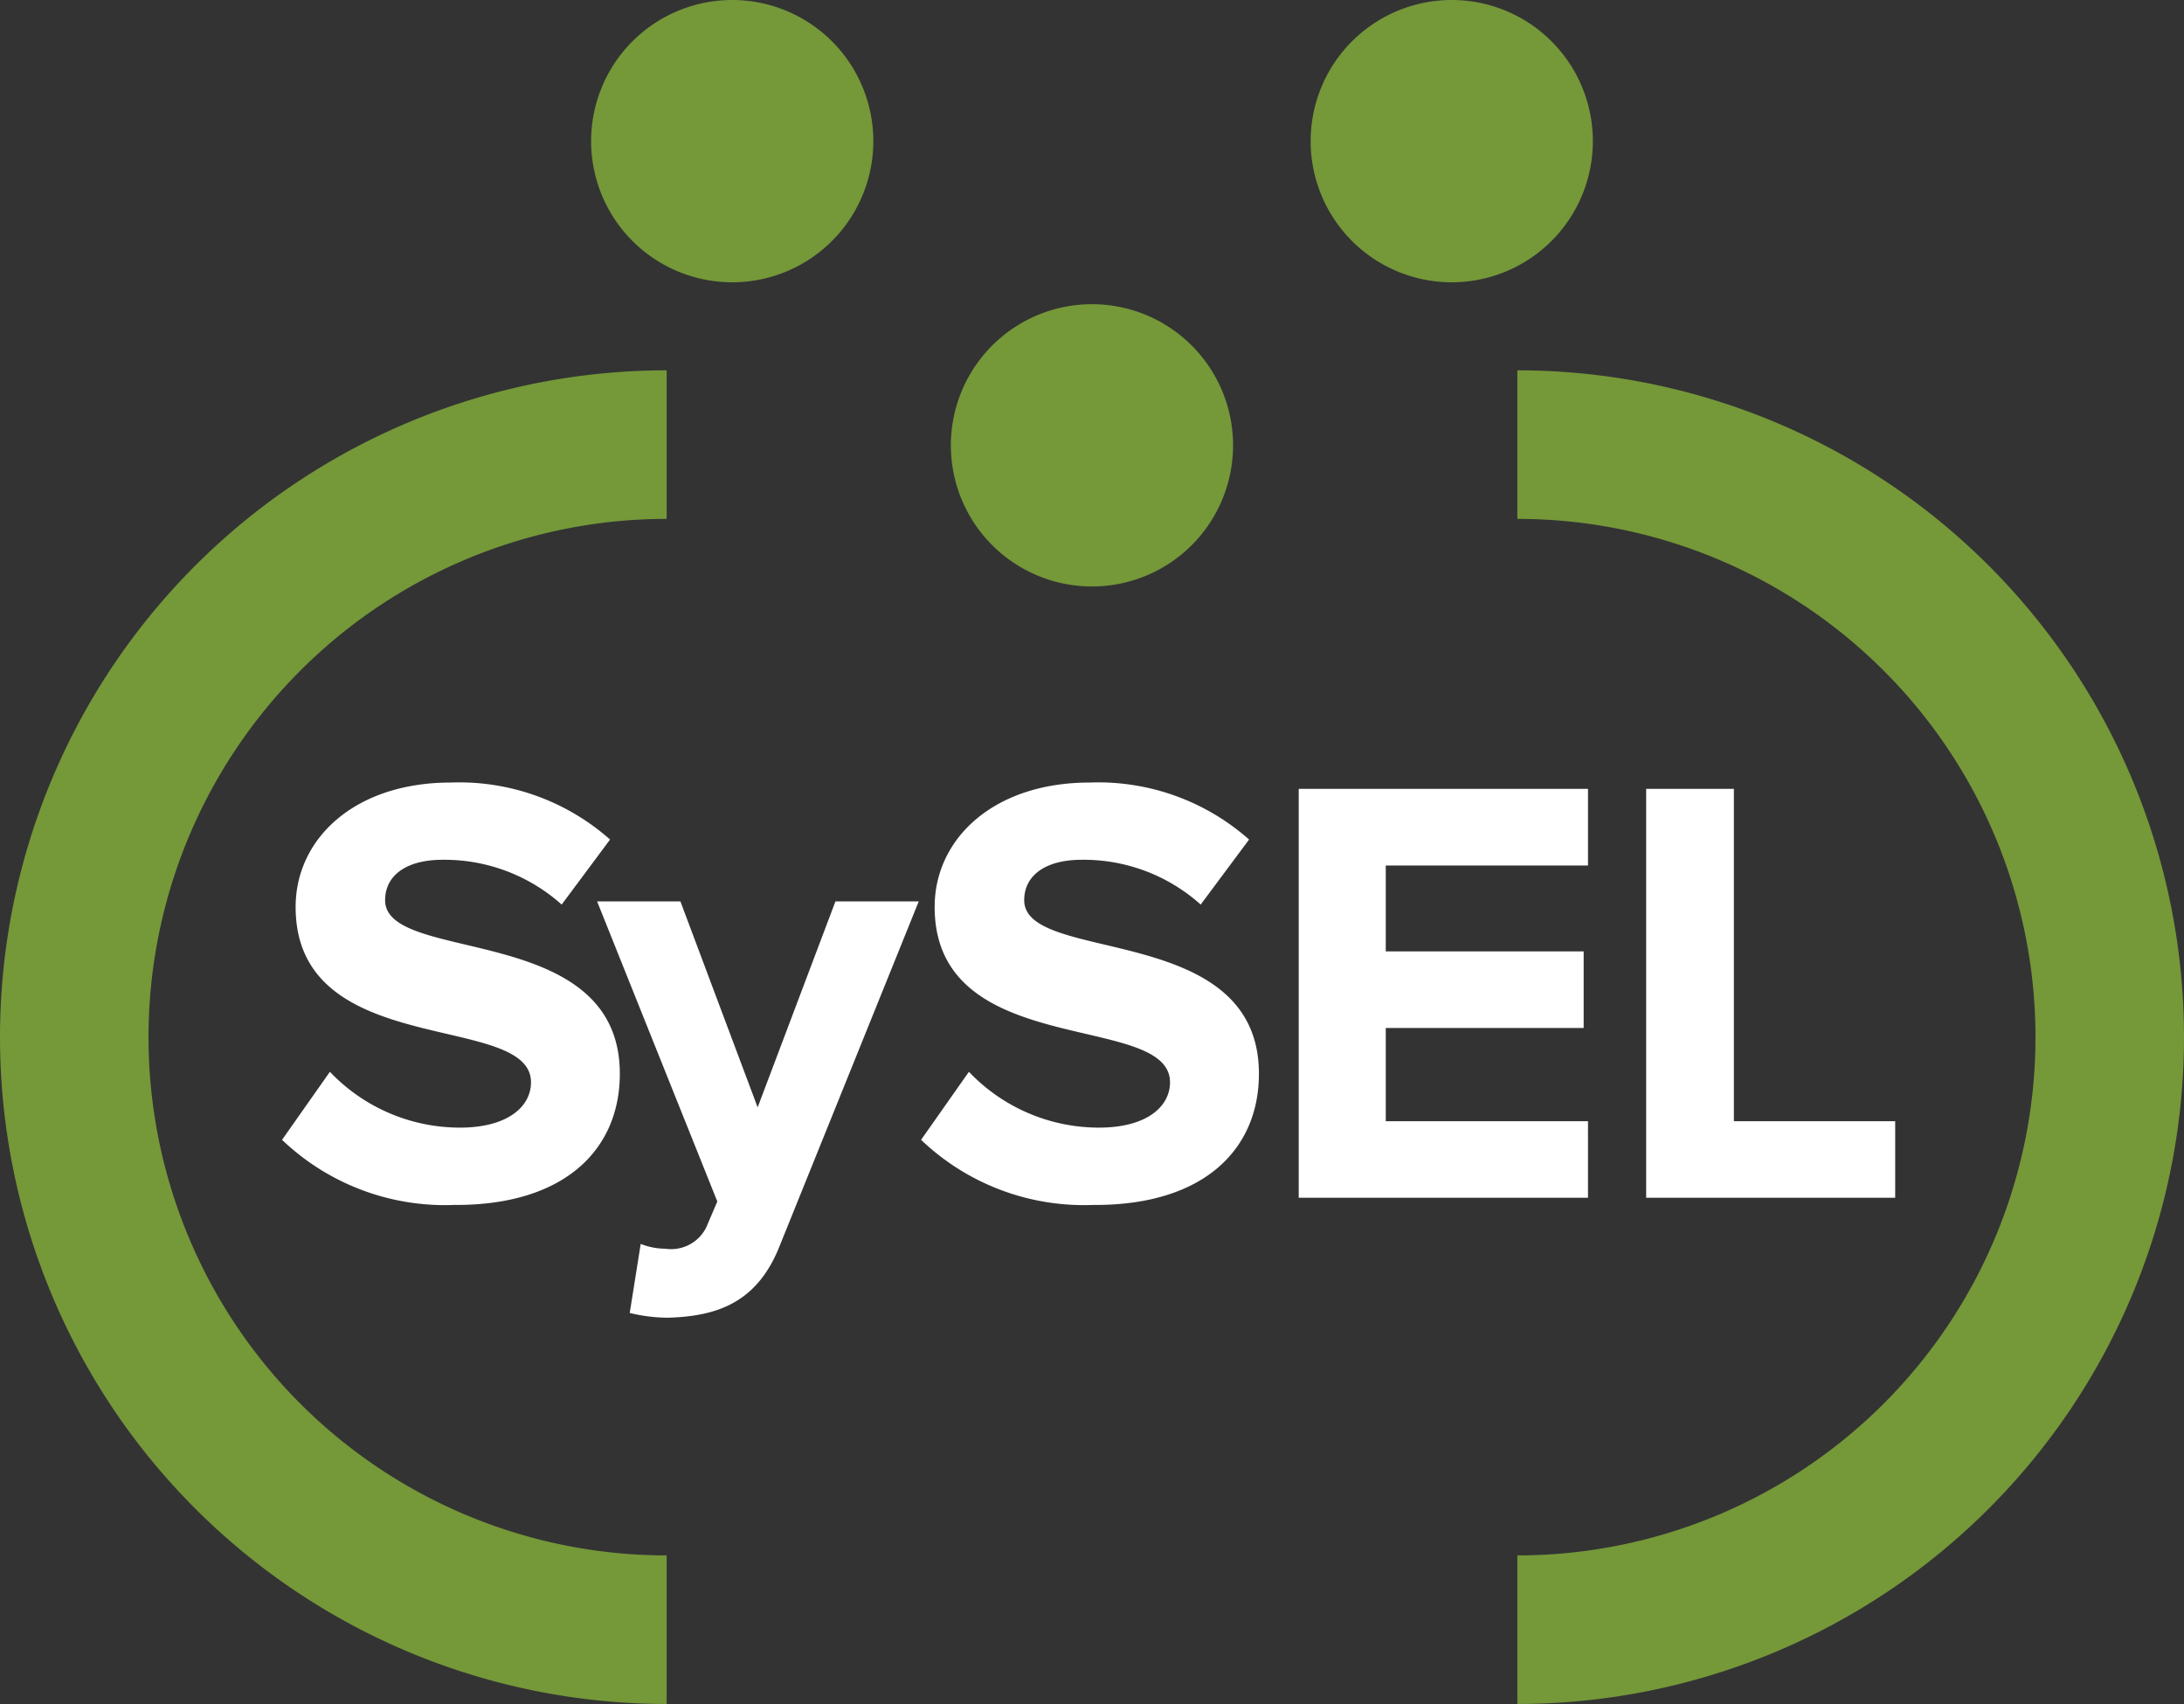<svg xmlns="http://www.w3.org/2000/svg" width="90.713" height="70.756" viewBox="0 0 90.713 70.756">
  <rect x="0" y="0" width="90.713" height="70.756" fill="#333333" stroke="none"/>
  <g id="logo" transform="translate(-162.74 -76.53)">
    <path id="Path_675" data-name="Path 675" d="M260.923,180.283V177.1h-6.7v-13.8H250.58v16.978h10.343m-12.759,0V177.1h-8.4v-3.87h8.22v-3.182h-8.22v-3.565h8.4V163.3H236.149V180.28h12.015Zm-20.468.3c4.557,0,6.8-2.341,6.8-5.448,0-6.338-9.749-4.531-9.749-7.206,0-1.018.864-1.679,2.393-1.679a7.279,7.279,0,0,1,4.937,1.86l2.01-2.7a9.447,9.447,0,0,0-6.62-2.367c-4,0-6.44,2.341-6.44,5.166,0,6.391,9.776,4.328,9.776,7.281,0,.992-.943,1.882-2.953,1.882a7.456,7.456,0,0,1-5.4-2.318l-1.987,2.825a9.8,9.8,0,0,0,7.229,2.7Zm-19.345,4.482a6.86,6.86,0,0,0,1.578.2c2.111-.053,3.742-.661,4.659-2.979l5.778-14.307h-3.46l-3.231,8.551-3.208-8.551h-3.46L212,180.434l-.458,1.071a1.63,1.63,0,0,1-1.706.89,2.8,2.8,0,0,1-1.018-.2l-.458,2.878Zm-7.2-4.482c4.557,0,6.8-2.341,6.8-5.448,0-6.338-9.749-4.531-9.749-7.206,0-1.018.864-1.679,2.393-1.679a7.3,7.3,0,0,1,4.94,1.86l2.01-2.7a9.447,9.447,0,0,0-6.62-2.367c-4,0-6.44,2.341-6.44,5.166,0,6.391,9.776,4.328,9.776,7.281,0,.992-.943,1.882-2.953,1.882a7.457,7.457,0,0,1-5.4-2.318l-1.987,2.825a9.8,9.8,0,0,0,7.229,2.7Z" transform="translate(-19.466 -54.014)" fill="#fff"/>
    <path id="Path_676" data-name="Path 676" d="M233.951,88.252a5.861,5.861,0,1,0-5.861-5.861,5.861,5.861,0,0,0,5.861,5.861" transform="translate(-40.798)" fill="#759839"/>
    <path id="Path_677" data-name="Path 677" d="M313.5,88.252a5.861,5.861,0,1,0-5.861-5.861,5.861,5.861,0,0,0,5.861,5.861" transform="translate(-90.461)" fill="#759839"/>
    <path id="Path_678" data-name="Path 678" d="M273.721,121.872a5.861,5.861,0,1,0-5.861-5.861,5.861,5.861,0,0,0,5.861,5.861" transform="translate(-65.626 -20.989)" fill="#759839"/>
    <path id="Path_679" data-name="Path 679" d="M358.179,145.149A27.688,27.688,0,0,0,330.49,117.46v6.169a21.52,21.52,0,0,1,0,43.04v6.169a27.691,27.691,0,0,0,27.689-27.689" transform="translate(-104.726 -25.553)" fill="#759839"/>
    <path id="Path_680" data-name="Path 680" d="M162.74,145.149a27.688,27.688,0,0,1,27.689-27.689v6.169a21.52,21.52,0,0,0,0,43.04v6.169a27.691,27.691,0,0,1-27.689-27.689" transform="translate(0 -25.553)" fill="#759839"/>
  </g>
</svg>
